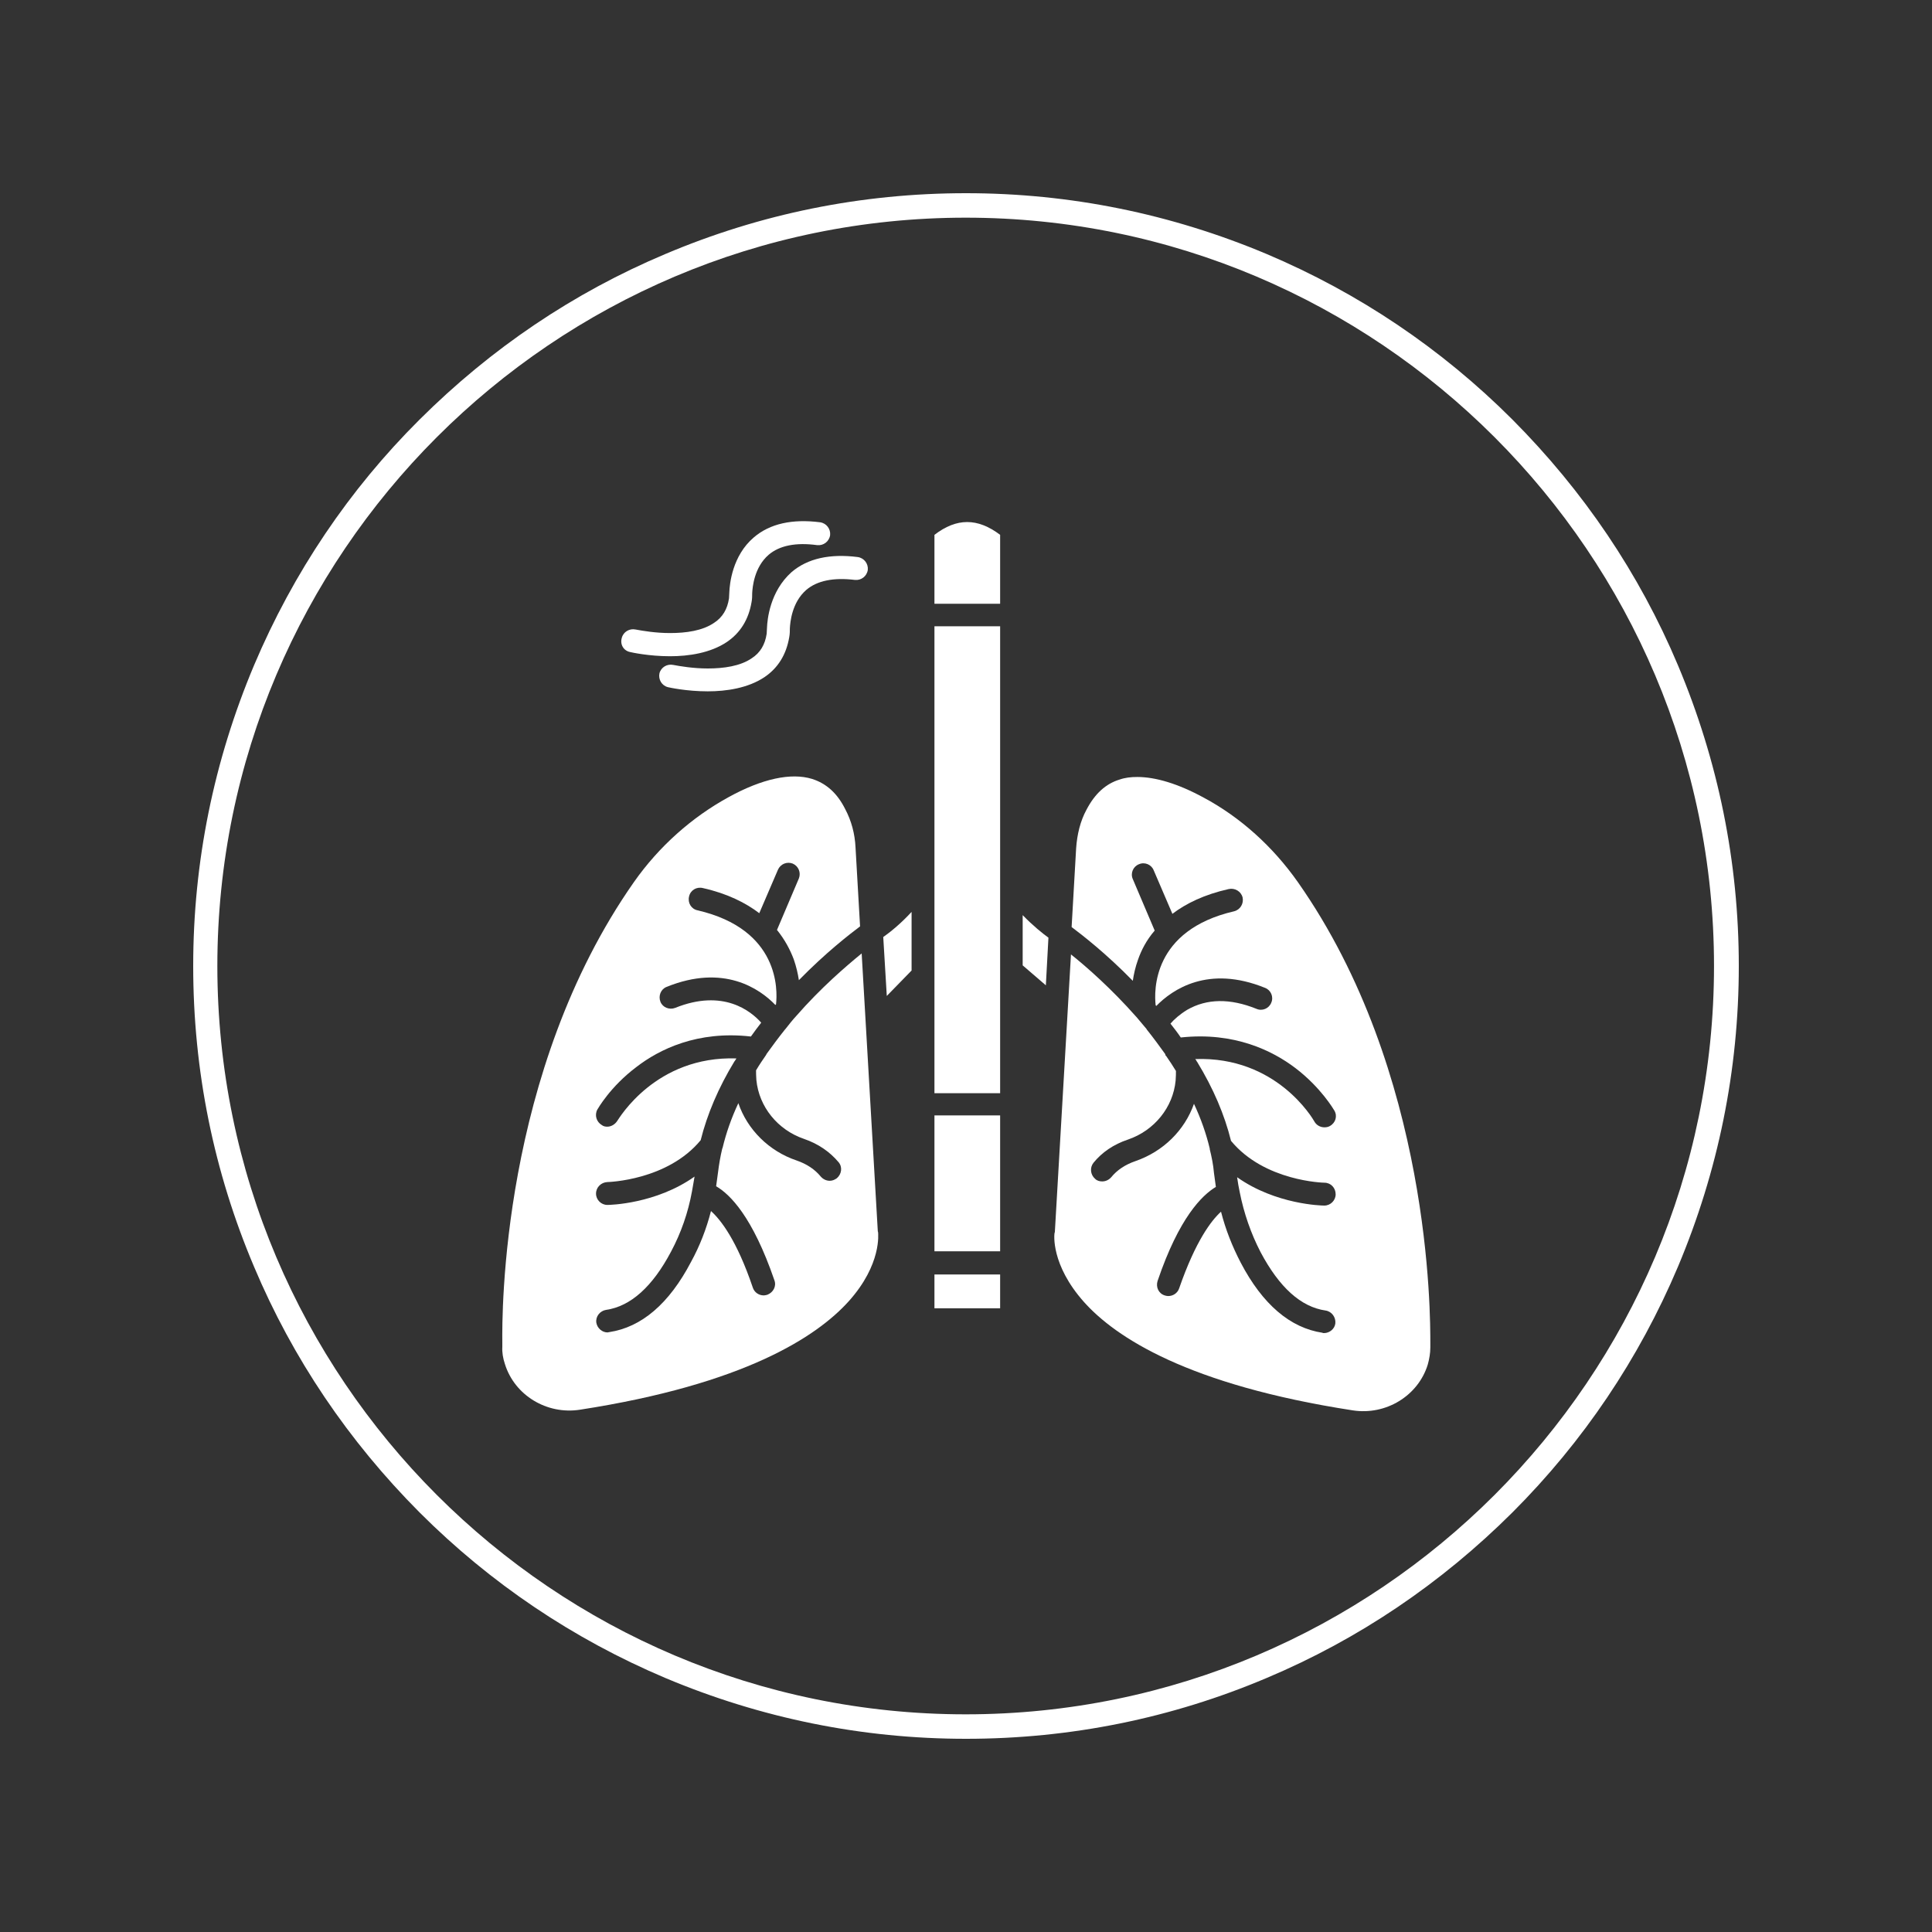 <svg xmlns="http://www.w3.org/2000/svg" xmlns:xlink="http://www.w3.org/1999/xlink" width="500" zoomAndPan="magnify" viewBox="0 0 375 375" height="500" preserveAspectRatio="xMidYMid meet" version="1.0"><rect x="0" y="0" width="375" height="375" fill="#333333" stroke="none"/><defs><clipPath id="79e8bd176a"><path d="M 37.5 37.5 L 337.5 37.5 L 337.5 337.5 L 37.5 337.5 Z M 37.5 37.5 " clip-rule="nonzero"/></clipPath></defs><path fill="#ffffff" d="M 170.375 238.875 L 167.25 185.062 C 164.188 187.562 159.312 191.75 154.562 197.188 C 153.812 198 153.125 198.875 152.438 199.75 C 152.438 199.75 152.438 199.75 152.375 199.812 C 151.125 201.375 149.875 203.062 148.75 204.625 C 148.75 204.625 148.75 204.625 148.75 204.688 C 148.062 205.688 147.375 206.688 146.75 207.75 C 146.75 208.188 146.75 208.812 146.812 209.625 C 147.312 214.812 150.938 219.312 156.062 221.062 C 158.812 222 161.062 223.562 162.75 225.562 C 163.562 226.5 163.375 227.875 162.438 228.688 C 162 229 161.562 229.188 161.062 229.188 C 160.438 229.188 159.812 228.938 159.312 228.375 C 158.188 227 156.625 225.938 154.625 225.25 C 149.25 223.438 145.062 219.25 143.312 214.125 C 141.938 217.062 140.938 219.938 140.25 222.812 C 140.25 222.875 140.188 222.875 140.188 222.938 C 139.812 224.5 139.562 226 139.375 227.5 C 139.25 228.438 139.125 229.375 139 230.25 C 141.688 231.812 146.062 236.125 150.312 248.5 C 150.75 249.688 150.062 250.875 148.938 251.312 C 148.688 251.375 148.438 251.438 148.25 251.438 C 147.312 251.438 146.438 250.875 146.125 249.938 C 143 240.688 139.875 236.75 138 235.062 C 137.125 238.5 135.812 241.875 134.125 244.938 C 129.875 253.062 124.5 257.625 118.25 258.562 C 118.125 258.562 118 258.625 117.938 258.625 C 116.875 258.625 115.938 257.812 115.75 256.75 C 115.562 255.562 116.438 254.438 117.625 254.25 C 122.438 253.562 126.688 249.688 130.25 242.938 C 132.188 239.312 133.562 235.375 134.312 231.25 C 134.5 230.312 134.625 229.375 134.812 228.375 C 127.312 233.688 118.375 233.875 117.938 233.875 L 117.875 233.875 C 116.688 233.875 115.688 232.875 115.688 231.688 C 115.688 230.438 116.688 229.5 117.875 229.438 C 118.062 229.438 129.562 229.125 136 221.312 C 137.25 216.312 139.438 211.125 142.562 206 L 142.625 205.938 C 142.75 205.75 142.875 205.562 142.938 205.438 C 127.25 204.938 120.188 217.062 119.812 217.562 C 119.375 218.25 118.625 218.688 117.875 218.688 C 117.5 218.688 117.125 218.625 116.812 218.375 C 115.75 217.75 115.375 216.438 115.938 215.375 C 116.062 215.188 118.438 210.938 123.5 207.125 C 127.938 203.688 135.375 200 145.75 201.188 C 146.375 200.312 147.062 199.375 147.75 198.5 C 145.75 196.25 140.375 191.875 131.062 195.625 C 129.938 196.062 128.625 195.562 128.188 194.438 C 127.75 193.312 128.25 192 129.375 191.562 C 140.438 187.062 147.438 191.875 150.5 195.062 C 150.562 195 150.562 195 150.625 194.938 C 150.938 192.188 151.312 180.375 135.375 176.688 C 134.188 176.438 133.438 175.25 133.75 174 C 134 172.812 135.188 172.062 136.438 172.375 C 141.188 173.438 144.75 175.25 147.375 177.25 L 151 168.812 C 151.5 167.688 152.75 167.188 153.875 167.625 C 155 168.125 155.5 169.375 155.062 170.5 L 150.812 180.5 C 152.375 182.438 153.375 184.375 154.062 186.188 C 154.562 187.625 154.875 189 155.062 190.25 C 160.25 184.938 164.938 181.312 166.938 179.812 L 166.062 164.562 C 165.938 161.812 165.25 159.312 164.062 157.062 C 162.5 153.938 160.375 152.062 157.625 151.188 C 153.562 149.938 147.938 151.125 141.375 154.75 C 134.312 158.625 127.938 164.25 123.062 171.188 C 97.188 208.062 97.438 255.25 97.5 260.562 C 97.5 260.812 97.5 261.062 97.5 261.312 L 97.5 261.438 C 97.438 262.5 97.625 263.625 98 264.75 C 99.875 270.812 106.125 274.625 112.562 273.625 C 144.5 268.688 158.562 259.438 164.75 252.562 C 171.188 245.375 170.438 239.438 170.438 239.188 C 170.375 239 170.375 238.938 170.375 238.875 Z M 170.375 238.875 " fill-opacity="1" fill-rule="nonzero"/><path fill="#ffffff" d="M 251.938 171.25 C 247.062 164.312 240.75 158.625 233.625 154.812 C 228.688 152.125 224.312 150.812 220.75 150.812 C 219.5 150.812 218.375 150.938 217.312 151.312 C 214.625 152.125 212.5 154.062 210.875 157.188 C 209.688 159.375 209.062 161.938 208.875 164.688 L 208 179.938 C 210 181.438 214.688 185.062 219.875 190.375 C 220.062 189.125 220.375 187.688 220.875 186.312 C 221.5 184.5 222.5 182.5 224.125 180.625 L 219.875 170.625 C 219.375 169.5 219.938 168.188 221.062 167.75 C 222.188 167.25 223.5 167.812 223.938 168.938 L 227.562 177.375 C 230.188 175.375 233.75 173.625 238.5 172.562 C 239.688 172.312 240.875 173 241.188 174.188 C 241.438 175.375 240.75 176.562 239.562 176.875 C 223.625 180.562 224 192.375 224.312 195.125 C 224.375 195.188 224.375 195.188 224.438 195.25 C 227.562 192.062 234.5 187.25 245.562 191.75 C 246.688 192.188 247.25 193.5 246.75 194.625 C 246.312 195.75 245 196.312 243.875 195.812 C 238.75 193.75 234.25 193.812 230.438 196 C 229 196.875 227.875 197.875 227.188 198.688 C 227.875 199.562 228.562 200.438 229.188 201.375 C 239.562 200.25 247 203.938 251.438 207.312 C 256.438 211.125 258.875 215.375 259 215.562 C 259.625 216.625 259.25 217.938 258.125 218.562 C 257.812 218.75 257.438 218.812 257.062 218.812 C 256.25 218.812 255.5 218.375 255.125 217.688 C 254.812 217.125 247.75 205 232 205.562 C 232.125 205.75 232.25 205.875 232.312 206.062 C 232.312 206.062 232.375 206.125 232.375 206.125 C 235.5 211.25 237.688 216.375 238.938 221.438 C 245.438 229.312 256.938 229.562 257.062 229.562 C 258.312 229.562 259.25 230.562 259.25 231.812 C 259.25 233 258.25 234 257.062 234 L 257 234 C 256.562 234 247.625 233.812 240.125 228.5 C 240.25 229.5 240.438 230.438 240.625 231.375 C 241.438 235.5 242.812 239.438 244.688 243.062 C 248.312 249.875 252.5 253.688 257.312 254.375 C 258.5 254.562 259.312 255.688 259.188 256.875 C 259.062 257.938 258.062 258.75 257 258.75 C 256.875 258.75 256.75 258.75 256.688 258.688 C 250.438 257.75 245.062 253.188 240.812 245.062 C 239.188 241.938 237.875 238.625 237 235.188 C 235.125 236.875 232.062 240.875 228.875 250.062 C 228.562 251 227.688 251.562 226.75 251.562 C 226.5 251.562 226.25 251.5 226.062 251.438 C 224.875 251.062 224.312 249.812 224.688 248.625 C 228.875 236.312 233.312 232 236 230.375 C 235.875 229.5 235.75 228.562 235.625 227.625 C 235.5 226.125 235.188 224.562 234.812 223.062 C 234.812 223.062 234.812 223.062 234.812 223 C 234.812 222.938 234.812 222.938 234.812 222.938 C 234.125 220.062 233.125 217.188 231.75 214.25 C 229.938 219.375 225.812 223.5 220.375 225.375 C 218.375 226.062 216.812 227.125 215.688 228.5 C 215.25 229 214.625 229.312 213.938 229.312 C 213.438 229.312 212.938 229.188 212.562 228.812 C 211.625 228 211.5 226.625 212.25 225.688 C 213.875 223.688 216.125 222.125 218.938 221.188 C 224.062 219.438 227.688 214.938 228.188 209.75 C 228.25 208.938 228.25 208.312 228.25 207.875 C 227.688 206.938 227.062 206 226.375 205 L 226.312 204.938 C 226.25 204.875 226.188 204.812 226.188 204.688 C 226.188 204.688 226.188 204.688 226.188 204.625 C 225.062 203.062 223.875 201.438 222.625 199.875 C 222.562 199.812 222.562 199.812 222.562 199.75 C 221.875 198.938 221.188 198.125 220.562 197.375 C 220.5 197.312 220.5 197.312 220.5 197.312 C 215.75 191.938 210.938 187.688 207.875 185.25 L 204.75 239.062 C 204.75 239.125 204.75 239.188 204.688 239.312 C 204.625 239.562 203.938 245.438 210.375 252.688 C 216.5 259.562 230.562 268.812 262.562 273.75 C 269 274.75 275.25 270.938 277.125 264.875 C 277.438 263.75 277.625 262.625 277.625 261.562 L 277.625 261.438 C 277.625 261.188 277.625 260.938 277.625 260.688 C 277.625 255.312 277.812 208.125 251.938 171.25 Z M 251.938 171.25 " fill-opacity="1" fill-rule="nonzero"/><path fill="#ffffff" d="M 171.438 181.875 L 172.125 193.312 L 176.938 188.375 L 176.938 177 C 174.75 179.375 172.688 181 171.438 181.875 Z M 171.438 181.875 " fill-opacity="1" fill-rule="nonzero"/><path fill="#ffffff" d="M 198.5 177.625 L 198.5 187.375 L 203 191.25 L 203.5 182 C 202.375 181.188 200.5 179.688 198.5 177.625 Z M 198.5 177.625 " fill-opacity="1" fill-rule="nonzero"/><path fill="#ffffff" d="M 181.375 247.375 L 194.125 247.375 L 194.125 253.938 L 181.375 253.938 Z M 181.375 247.375 " fill-opacity="1" fill-rule="nonzero"/><path fill="#ffffff" d="M 181.375 216.5 L 194.125 216.5 L 194.125 242.875 L 181.375 242.875 Z M 181.375 216.5 " fill-opacity="1" fill-rule="nonzero"/><path fill="#ffffff" d="M 181.375 170.5 C 181.375 170.562 181.375 170.688 181.375 170.812 L 181.375 189.312 C 181.375 189.375 181.375 189.375 181.375 189.438 L 181.375 212.188 L 194.125 212.188 L 194.125 121.562 L 181.375 121.562 Z M 181.375 170.5 " fill-opacity="1" fill-rule="nonzero"/><path fill="#ffffff" d="M 181.375 103.812 L 181.375 117.188 L 194.125 117.188 L 194.125 103.812 C 189.75 100.5 185.688 100.5 181.375 103.812 Z M 181.375 103.812 " fill-opacity="1" fill-rule="nonzero"/><path fill="#ffffff" d="M 148.875 121.812 C 148.875 122.188 148.812 122.625 148.812 123 C 148.5 125.125 147.562 126.688 145.938 127.75 C 143.688 129.312 140.438 129.75 137.375 129.75 C 134.562 129.75 132 129.312 130.688 129.062 C 129.5 128.812 128.312 129.5 128 130.688 C 127.75 131.875 128.438 133.062 129.625 133.375 C 129.875 133.438 133.25 134.188 137.375 134.188 C 141 134.188 145.188 133.562 148.375 131.438 C 151.062 129.625 152.625 127 153.188 123.688 C 153.312 123.062 153.312 122.438 153.312 121.938 C 153.375 120.812 153.688 116.938 156.5 114.5 C 158.625 112.688 161.812 112.062 165.938 112.562 C 167.125 112.688 168.25 111.875 168.438 110.625 C 168.562 109.438 167.75 108.312 166.5 108.125 C 161.125 107.438 156.75 108.375 153.625 111.062 C 149.438 114.812 148.938 120.25 148.875 121.812 Z M 148.875 121.812 " fill-opacity="1" fill-rule="nonzero"/><path fill="#ffffff" d="M 122.312 126.562 C 122.562 126.625 125.938 127.375 130.062 127.375 C 133.688 127.375 137.875 126.75 141.062 124.625 C 143.75 122.812 145.312 120.188 145.875 116.875 C 146 116.25 146 115.625 146 115.125 C 146.062 114 146.375 110.125 149.188 107.688 C 151.312 105.875 154.5 105.25 158.625 105.812 C 159.812 105.938 160.938 105.125 161.125 103.875 C 161.25 102.688 160.438 101.562 159.188 101.375 C 153.812 100.688 149.438 101.625 146.312 104.312 C 142.125 107.875 141.625 113.375 141.562 114.938 C 141.562 115.312 141.5 115.75 141.5 116.125 C 141.188 118.25 140.25 119.812 138.625 120.875 C 136.375 122.438 133.125 122.875 130.062 122.875 C 127.25 122.875 124.688 122.438 123.375 122.188 C 122.188 121.938 121 122.625 120.688 123.812 C 120.312 125.125 121.062 126.312 122.312 126.562 Z M 122.312 126.562 " fill-opacity="1" fill-rule="nonzero"/><g clip-path="url(#79e8bd176a)"><path fill="#ffffff" d="M 187.5 337.5 C 167.312 337.5 147.688 333.5 129.125 325.688 C 111.25 318.125 95.188 307.312 81.438 293.562 C 67.625 279.688 56.812 263.688 49.312 245.875 C 41.5 227.438 37.5 207.812 37.5 187.5 C 37.5 167.312 41.5 147.688 49.312 129.125 C 56.938 111.125 67.75 95.062 81.438 81.438 C 95.312 67.625 111.312 56.812 129.125 49.312 C 147.562 41.5 167.188 37.5 187.5 37.5 C 207.688 37.5 227.312 41.5 245.875 49.312 C 263.75 56.875 279.812 67.688 293.562 81.438 C 307.375 95.312 318.188 111.312 325.688 129.125 C 333.5 147.688 337.5 167.312 337.5 187.5 C 337.5 207.688 333.5 227.312 325.688 245.875 C 318.125 263.75 307.312 279.812 293.562 293.562 C 279.688 307.375 263.688 318.188 245.875 325.688 C 227.438 333.5 207.812 337.5 187.5 337.5 Z M 187.438 42.25 C 107.375 42.25 42.188 107.438 42.188 187.5 C 42.188 267.562 107.312 332.75 187.438 332.75 C 267.562 332.75 332.688 267.562 332.688 187.5 C 332.688 107.438 267.5 42.25 187.438 42.25 Z M 187.438 42.25 " fill-opacity="1" fill-rule="nonzero"/></g></svg>